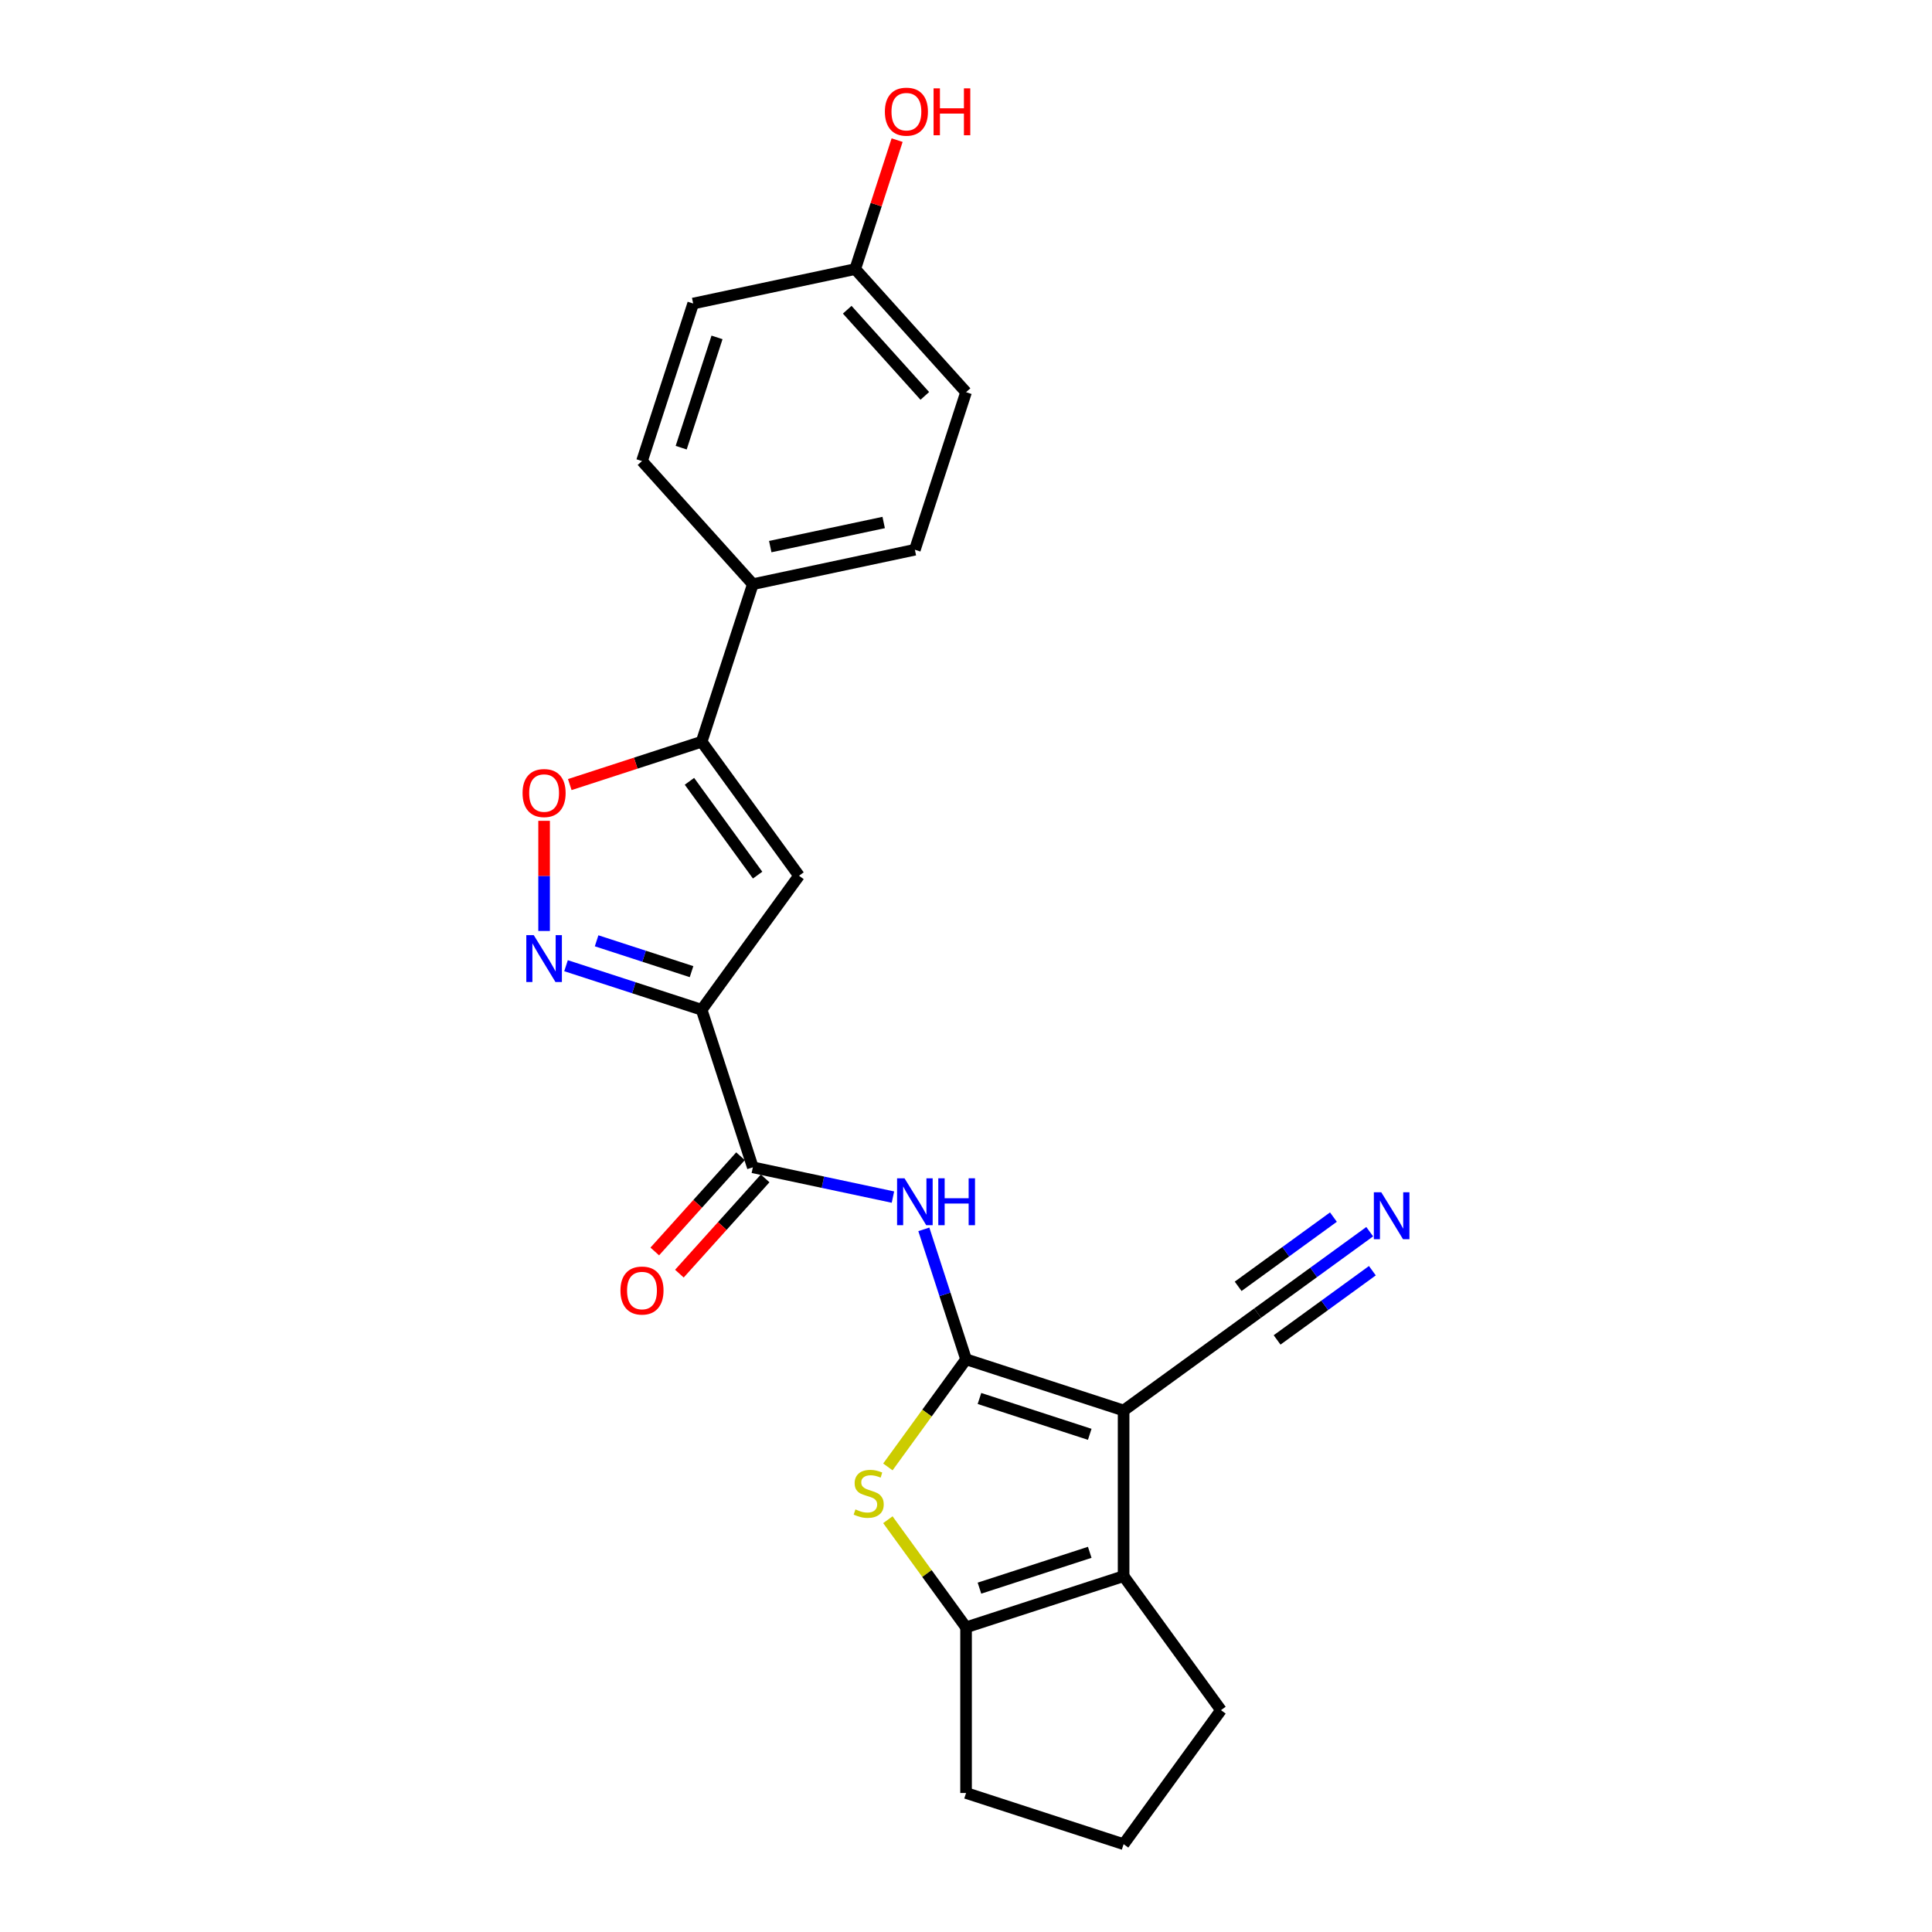 <?xml version='1.0' encoding='iso-8859-1'?>
<svg version='1.1' baseProfile='full'
              xmlns='http://www.w3.org/2000/svg'
                      xmlns:rdkit='http://www.rdkit.org/xml'
                      xmlns:xlink='http://www.w3.org/1999/xlink'
                  xml:space='preserve'
width='1000px' height='1000px' viewBox='0 0 1000 1000'>
<!-- END OF HEADER -->
<rect style='opacity:1.0;fill:#FFFFFF;stroke:none' width='1000' height='1000' x='0' y='0'> </rect>
<path class='bond-0' d='M 500.032,703.572 L 581.578,730.068' style='fill:none;fill-rule:evenodd;stroke:#000000;stroke-width:6px;stroke-linecap:butt;stroke-linejoin:miter;stroke-opacity:1' />
<path class='bond-0' d='M 506.965,723.856 L 564.047,742.403' style='fill:none;fill-rule:evenodd;stroke:#000000;stroke-width:6px;stroke-linecap:butt;stroke-linejoin:miter;stroke-opacity:1' />
<path class='bond-2' d='M 500.032,703.572 L 479.797,731.423' style='fill:none;fill-rule:evenodd;stroke:#000000;stroke-width:6px;stroke-linecap:butt;stroke-linejoin:miter;stroke-opacity:1' />
<path class='bond-2' d='M 479.797,731.423 L 459.563,759.273' style='fill:none;fill-rule:evenodd;stroke:#CCCC00;stroke-width:6px;stroke-linecap:butt;stroke-linejoin:miter;stroke-opacity:1' />
<path class='bond-5' d='M 500.032,703.572 L 489.105,669.941' style='fill:none;fill-rule:evenodd;stroke:#000000;stroke-width:6px;stroke-linecap:butt;stroke-linejoin:miter;stroke-opacity:1' />
<path class='bond-5' d='M 489.105,669.941 L 478.177,636.31' style='fill:none;fill-rule:evenodd;stroke:#0000FF;stroke-width:6px;stroke-linecap:butt;stroke-linejoin:miter;stroke-opacity:1' />
<path class='bond-3' d='M 581.578,730.068 L 581.578,815.811' style='fill:none;fill-rule:evenodd;stroke:#000000;stroke-width:6px;stroke-linecap:butt;stroke-linejoin:miter;stroke-opacity:1' />
<path class='bond-11' d='M 581.578,730.068 L 650.946,679.67' style='fill:none;fill-rule:evenodd;stroke:#000000;stroke-width:6px;stroke-linecap:butt;stroke-linejoin:miter;stroke-opacity:1' />
<path class='bond-1' d='M 363.171,522.653 L 389.667,604.199' style='fill:none;fill-rule:evenodd;stroke:#000000;stroke-width:6px;stroke-linecap:butt;stroke-linejoin:miter;stroke-opacity:1' />
<path class='bond-4' d='M 363.171,522.653 L 328.074,511.249' style='fill:none;fill-rule:evenodd;stroke:#000000;stroke-width:6px;stroke-linecap:butt;stroke-linejoin:miter;stroke-opacity:1' />
<path class='bond-4' d='M 328.074,511.249 L 292.977,499.845' style='fill:none;fill-rule:evenodd;stroke:#0000FF;stroke-width:6px;stroke-linecap:butt;stroke-linejoin:miter;stroke-opacity:1' />
<path class='bond-4' d='M 357.941,502.922 L 333.373,494.94' style='fill:none;fill-rule:evenodd;stroke:#000000;stroke-width:6px;stroke-linecap:butt;stroke-linejoin:miter;stroke-opacity:1' />
<path class='bond-4' d='M 333.373,494.94 L 308.805,486.957' style='fill:none;fill-rule:evenodd;stroke:#0000FF;stroke-width:6px;stroke-linecap:butt;stroke-linejoin:miter;stroke-opacity:1' />
<path class='bond-6' d='M 363.171,522.653 L 413.569,453.285' style='fill:none;fill-rule:evenodd;stroke:#000000;stroke-width:6px;stroke-linecap:butt;stroke-linejoin:miter;stroke-opacity:1' />
<path class='bond-7' d='M 459.563,786.605 L 479.797,814.456' style='fill:none;fill-rule:evenodd;stroke:#CCCC00;stroke-width:6px;stroke-linecap:butt;stroke-linejoin:miter;stroke-opacity:1' />
<path class='bond-7' d='M 479.797,814.456 L 500.032,842.307' style='fill:none;fill-rule:evenodd;stroke:#000000;stroke-width:6px;stroke-linecap:butt;stroke-linejoin:miter;stroke-opacity:1' />
<path class='bond-17' d='M 581.578,815.811 L 631.977,885.178' style='fill:none;fill-rule:evenodd;stroke:#000000;stroke-width:6px;stroke-linecap:butt;stroke-linejoin:miter;stroke-opacity:1' />
<path class='bond-24' d='M 581.578,815.811 L 500.032,842.307' style='fill:none;fill-rule:evenodd;stroke:#000000;stroke-width:6px;stroke-linecap:butt;stroke-linejoin:miter;stroke-opacity:1' />
<path class='bond-24' d='M 564.047,803.476 L 506.965,822.023' style='fill:none;fill-rule:evenodd;stroke:#000000;stroke-width:6px;stroke-linecap:butt;stroke-linejoin:miter;stroke-opacity:1' />
<path class='bond-10' d='M 281.625,481.872 L 281.625,453.364' style='fill:none;fill-rule:evenodd;stroke:#0000FF;stroke-width:6px;stroke-linecap:butt;stroke-linejoin:miter;stroke-opacity:1' />
<path class='bond-10' d='M 281.625,453.364 L 281.625,424.856' style='fill:none;fill-rule:evenodd;stroke:#FF0000;stroke-width:6px;stroke-linecap:butt;stroke-linejoin:miter;stroke-opacity:1' />
<path class='bond-8' d='M 462.184,619.613 L 425.925,611.906' style='fill:none;fill-rule:evenodd;stroke:#0000FF;stroke-width:6px;stroke-linecap:butt;stroke-linejoin:miter;stroke-opacity:1' />
<path class='bond-8' d='M 425.925,611.906 L 389.667,604.199' style='fill:none;fill-rule:evenodd;stroke:#000000;stroke-width:6px;stroke-linecap:butt;stroke-linejoin:miter;stroke-opacity:1' />
<path class='bond-9' d='M 413.569,453.285 L 363.171,383.918' style='fill:none;fill-rule:evenodd;stroke:#000000;stroke-width:6px;stroke-linecap:butt;stroke-linejoin:miter;stroke-opacity:1' />
<path class='bond-9' d='M 392.136,452.96 L 356.857,404.403' style='fill:none;fill-rule:evenodd;stroke:#000000;stroke-width:6px;stroke-linecap:butt;stroke-linejoin:miter;stroke-opacity:1' />
<path class='bond-19' d='M 500.032,842.307 L 500.032,928.049' style='fill:none;fill-rule:evenodd;stroke:#000000;stroke-width:6px;stroke-linecap:butt;stroke-linejoin:miter;stroke-opacity:1' />
<path class='bond-14' d='M 383.295,598.461 L 361.101,623.11' style='fill:none;fill-rule:evenodd;stroke:#000000;stroke-width:6px;stroke-linecap:butt;stroke-linejoin:miter;stroke-opacity:1' />
<path class='bond-14' d='M 361.101,623.11 L 338.907,647.759' style='fill:none;fill-rule:evenodd;stroke:#FF0000;stroke-width:6px;stroke-linecap:butt;stroke-linejoin:miter;stroke-opacity:1' />
<path class='bond-14' d='M 396.039,609.936 L 373.845,634.585' style='fill:none;fill-rule:evenodd;stroke:#000000;stroke-width:6px;stroke-linecap:butt;stroke-linejoin:miter;stroke-opacity:1' />
<path class='bond-14' d='M 373.845,634.585 L 351.651,659.233' style='fill:none;fill-rule:evenodd;stroke:#FF0000;stroke-width:6px;stroke-linecap:butt;stroke-linejoin:miter;stroke-opacity:1' />
<path class='bond-13' d='M 363.171,383.918 L 389.667,302.372' style='fill:none;fill-rule:evenodd;stroke:#000000;stroke-width:6px;stroke-linecap:butt;stroke-linejoin:miter;stroke-opacity:1' />
<path class='bond-26' d='M 363.171,383.918 L 329.043,395.007' style='fill:none;fill-rule:evenodd;stroke:#000000;stroke-width:6px;stroke-linecap:butt;stroke-linejoin:miter;stroke-opacity:1' />
<path class='bond-26' d='M 329.043,395.007 L 294.915,406.096' style='fill:none;fill-rule:evenodd;stroke:#FF0000;stroke-width:6px;stroke-linecap:butt;stroke-linejoin:miter;stroke-opacity:1' />
<path class='bond-12' d='M 650.946,679.67 L 679.953,658.594' style='fill:none;fill-rule:evenodd;stroke:#000000;stroke-width:6px;stroke-linecap:butt;stroke-linejoin:miter;stroke-opacity:1' />
<path class='bond-12' d='M 679.953,658.594 L 708.961,637.519' style='fill:none;fill-rule:evenodd;stroke:#0000FF;stroke-width:6px;stroke-linecap:butt;stroke-linejoin:miter;stroke-opacity:1' />
<path class='bond-12' d='M 661.025,693.543 L 685.682,675.629' style='fill:none;fill-rule:evenodd;stroke:#000000;stroke-width:6px;stroke-linecap:butt;stroke-linejoin:miter;stroke-opacity:1' />
<path class='bond-12' d='M 685.682,675.629 L 710.338,657.715' style='fill:none;fill-rule:evenodd;stroke:#0000FF;stroke-width:6px;stroke-linecap:butt;stroke-linejoin:miter;stroke-opacity:1' />
<path class='bond-12' d='M 640.866,665.796 L 665.522,647.882' style='fill:none;fill-rule:evenodd;stroke:#000000;stroke-width:6px;stroke-linecap:butt;stroke-linejoin:miter;stroke-opacity:1' />
<path class='bond-12' d='M 665.522,647.882 L 690.179,629.968' style='fill:none;fill-rule:evenodd;stroke:#0000FF;stroke-width:6px;stroke-linecap:butt;stroke-linejoin:miter;stroke-opacity:1' />
<path class='bond-15' d='M 389.667,302.372 L 473.536,284.545' style='fill:none;fill-rule:evenodd;stroke:#000000;stroke-width:6px;stroke-linecap:butt;stroke-linejoin:miter;stroke-opacity:1' />
<path class='bond-15' d='M 398.682,282.924 L 457.39,270.445' style='fill:none;fill-rule:evenodd;stroke:#000000;stroke-width:6px;stroke-linecap:butt;stroke-linejoin:miter;stroke-opacity:1' />
<path class='bond-16' d='M 389.667,302.372 L 332.294,238.652' style='fill:none;fill-rule:evenodd;stroke:#000000;stroke-width:6px;stroke-linecap:butt;stroke-linejoin:miter;stroke-opacity:1' />
<path class='bond-21' d='M 473.536,284.545 L 500.032,202.998' style='fill:none;fill-rule:evenodd;stroke:#000000;stroke-width:6px;stroke-linecap:butt;stroke-linejoin:miter;stroke-opacity:1' />
<path class='bond-20' d='M 332.294,238.652 L 358.79,157.106' style='fill:none;fill-rule:evenodd;stroke:#000000;stroke-width:6px;stroke-linecap:butt;stroke-linejoin:miter;stroke-opacity:1' />
<path class='bond-20' d='M 352.578,231.72 L 371.125,174.637' style='fill:none;fill-rule:evenodd;stroke:#000000;stroke-width:6px;stroke-linecap:butt;stroke-linejoin:miter;stroke-opacity:1' />
<path class='bond-25' d='M 631.977,885.178 L 581.578,954.545' style='fill:none;fill-rule:evenodd;stroke:#000000;stroke-width:6px;stroke-linecap:butt;stroke-linejoin:miter;stroke-opacity:1' />
<path class='bond-18' d='M 442.659,139.279 L 358.79,157.106' style='fill:none;fill-rule:evenodd;stroke:#000000;stroke-width:6px;stroke-linecap:butt;stroke-linejoin:miter;stroke-opacity:1' />
<path class='bond-22' d='M 442.659,139.279 L 453.503,105.906' style='fill:none;fill-rule:evenodd;stroke:#000000;stroke-width:6px;stroke-linecap:butt;stroke-linejoin:miter;stroke-opacity:1' />
<path class='bond-22' d='M 453.503,105.906 L 464.346,72.532' style='fill:none;fill-rule:evenodd;stroke:#FF0000;stroke-width:6px;stroke-linecap:butt;stroke-linejoin:miter;stroke-opacity:1' />
<path class='bond-27' d='M 442.659,139.279 L 500.032,202.998' style='fill:none;fill-rule:evenodd;stroke:#000000;stroke-width:6px;stroke-linecap:butt;stroke-linejoin:miter;stroke-opacity:1' />
<path class='bond-27' d='M 438.521,160.312 L 478.682,204.915' style='fill:none;fill-rule:evenodd;stroke:#000000;stroke-width:6px;stroke-linecap:butt;stroke-linejoin:miter;stroke-opacity:1' />
<path class='bond-23' d='M 500.032,928.049 L 581.578,954.545' style='fill:none;fill-rule:evenodd;stroke:#000000;stroke-width:6px;stroke-linecap:butt;stroke-linejoin:miter;stroke-opacity:1' />
<path  class='atom-3' d='M 442.774 781.274
Q 443.049 781.376, 444.18 781.857
Q 445.312 782.337, 446.547 782.645
Q 447.816 782.92, 449.051 782.92
Q 451.349 782.92, 452.686 781.822
Q 454.024 780.69, 454.024 778.736
Q 454.024 777.398, 453.338 776.575
Q 452.686 775.752, 451.657 775.306
Q 450.628 774.86, 448.913 774.346
Q 446.753 773.694, 445.449 773.077
Q 444.18 772.459, 443.254 771.156
Q 442.363 769.853, 442.363 767.658
Q 442.363 764.605, 444.421 762.719
Q 446.513 760.832, 450.628 760.832
Q 453.441 760.832, 456.63 762.17
L 455.841 764.811
Q 452.926 763.611, 450.731 763.611
Q 448.365 763.611, 447.061 764.605
Q 445.758 765.565, 445.792 767.246
Q 445.792 768.549, 446.444 769.338
Q 447.13 770.127, 448.09 770.573
Q 449.085 771.019, 450.731 771.533
Q 452.926 772.219, 454.23 772.905
Q 455.533 773.591, 456.459 774.997
Q 457.419 776.369, 457.419 778.736
Q 457.419 782.097, 455.156 783.914
Q 452.926 785.698, 449.188 785.698
Q 447.027 785.698, 445.381 785.218
Q 443.769 784.772, 441.848 783.983
L 442.774 781.274
' fill='#CCCC00'/>
<path  class='atom-5' d='M 276.257 484.015
L 284.214 496.877
Q 285.003 498.146, 286.272 500.444
Q 287.541 502.742, 287.61 502.879
L 287.61 484.015
L 290.834 484.015
L 290.834 508.298
L 287.507 508.298
L 278.967 494.236
Q 277.972 492.59, 276.909 490.703
Q 275.88 488.817, 275.571 488.234
L 275.571 508.298
L 272.416 508.298
L 272.416 484.015
L 276.257 484.015
' fill='#0000FF'/>
<path  class='atom-6' d='M 468.169 609.885
L 476.126 622.746
Q 476.914 624.015, 478.183 626.313
Q 479.452 628.611, 479.521 628.748
L 479.521 609.885
L 482.745 609.885
L 482.745 634.167
L 479.418 634.167
L 470.878 620.105
Q 469.883 618.459, 468.82 616.572
Q 467.791 614.686, 467.483 614.103
L 467.483 634.167
L 464.327 634.167
L 464.327 609.885
L 468.169 609.885
' fill='#0000FF'/>
<path  class='atom-6' d='M 485.66 609.885
L 488.953 609.885
L 488.953 620.208
L 501.368 620.208
L 501.368 609.885
L 504.661 609.885
L 504.661 634.167
L 501.368 634.167
L 501.368 622.952
L 488.953 622.952
L 488.953 634.167
L 485.66 634.167
L 485.66 609.885
' fill='#0000FF'/>
<path  class='atom-11' d='M 270.478 410.482
Q 270.478 404.652, 273.359 401.394
Q 276.24 398.135, 281.625 398.135
Q 287.009 398.135, 289.89 401.394
Q 292.771 404.652, 292.771 410.482
Q 292.771 416.382, 289.856 419.743
Q 286.941 423.069, 281.625 423.069
Q 276.274 423.069, 273.359 419.743
Q 270.478 416.416, 270.478 410.482
M 281.625 420.326
Q 285.329 420.326, 287.318 417.856
Q 289.342 415.353, 289.342 410.482
Q 289.342 405.715, 287.318 403.314
Q 285.329 400.879, 281.625 400.879
Q 277.921 400.879, 275.897 403.28
Q 273.908 405.681, 273.908 410.482
Q 273.908 415.387, 275.897 417.856
Q 277.921 420.326, 281.625 420.326
' fill='#FF0000'/>
<path  class='atom-13' d='M 714.946 617.13
L 722.902 629.991
Q 723.691 631.26, 724.96 633.558
Q 726.229 635.856, 726.298 635.993
L 726.298 617.13
L 729.522 617.13
L 729.522 641.412
L 726.195 641.412
L 717.655 627.351
Q 716.66 625.704, 715.597 623.818
Q 714.568 621.932, 714.26 621.349
L 714.26 641.412
L 711.104 641.412
L 711.104 617.13
L 714.946 617.13
' fill='#0000FF'/>
<path  class='atom-15' d='M 321.147 667.987
Q 321.147 662.156, 324.028 658.898
Q 326.909 655.64, 332.294 655.64
Q 337.679 655.64, 340.559 658.898
Q 343.44 662.156, 343.44 667.987
Q 343.44 673.886, 340.525 677.247
Q 337.61 680.574, 332.294 680.574
Q 326.944 680.574, 324.028 677.247
Q 321.147 673.92, 321.147 667.987
M 332.294 677.83
Q 335.998 677.83, 337.987 675.361
Q 340.011 672.857, 340.011 667.987
Q 340.011 663.219, 337.987 660.819
Q 335.998 658.384, 332.294 658.384
Q 328.59 658.384, 326.566 660.784
Q 324.577 663.185, 324.577 667.987
Q 324.577 672.891, 326.566 675.361
Q 328.59 677.83, 332.294 677.83
' fill='#FF0000'/>
<path  class='atom-23' d='M 458.008 57.801
Q 458.008 51.971, 460.889 48.713
Q 463.77 45.455, 469.155 45.455
Q 474.54 45.455, 477.421 48.713
Q 480.301 51.971, 480.301 57.801
Q 480.301 63.701, 477.386 67.062
Q 474.471 70.388, 469.155 70.388
Q 463.805 70.388, 460.889 67.062
Q 458.008 63.735, 458.008 57.801
M 469.155 67.645
Q 472.859 67.645, 474.848 65.175
Q 476.872 62.672, 476.872 57.801
Q 476.872 53.034, 474.848 50.633
Q 472.859 48.198, 469.155 48.198
Q 465.451 48.198, 463.427 50.599
Q 461.438 53, 461.438 57.801
Q 461.438 62.706, 463.427 65.175
Q 465.451 67.645, 469.155 67.645
' fill='#FF0000'/>
<path  class='atom-23' d='M 483.217 45.729
L 486.509 45.729
L 486.509 56.052
L 498.925 56.052
L 498.925 45.729
L 502.217 45.729
L 502.217 70.011
L 498.925 70.011
L 498.925 58.796
L 486.509 58.796
L 486.509 70.011
L 483.217 70.011
L 483.217 45.729
' fill='#FF0000'/>
</svg>
